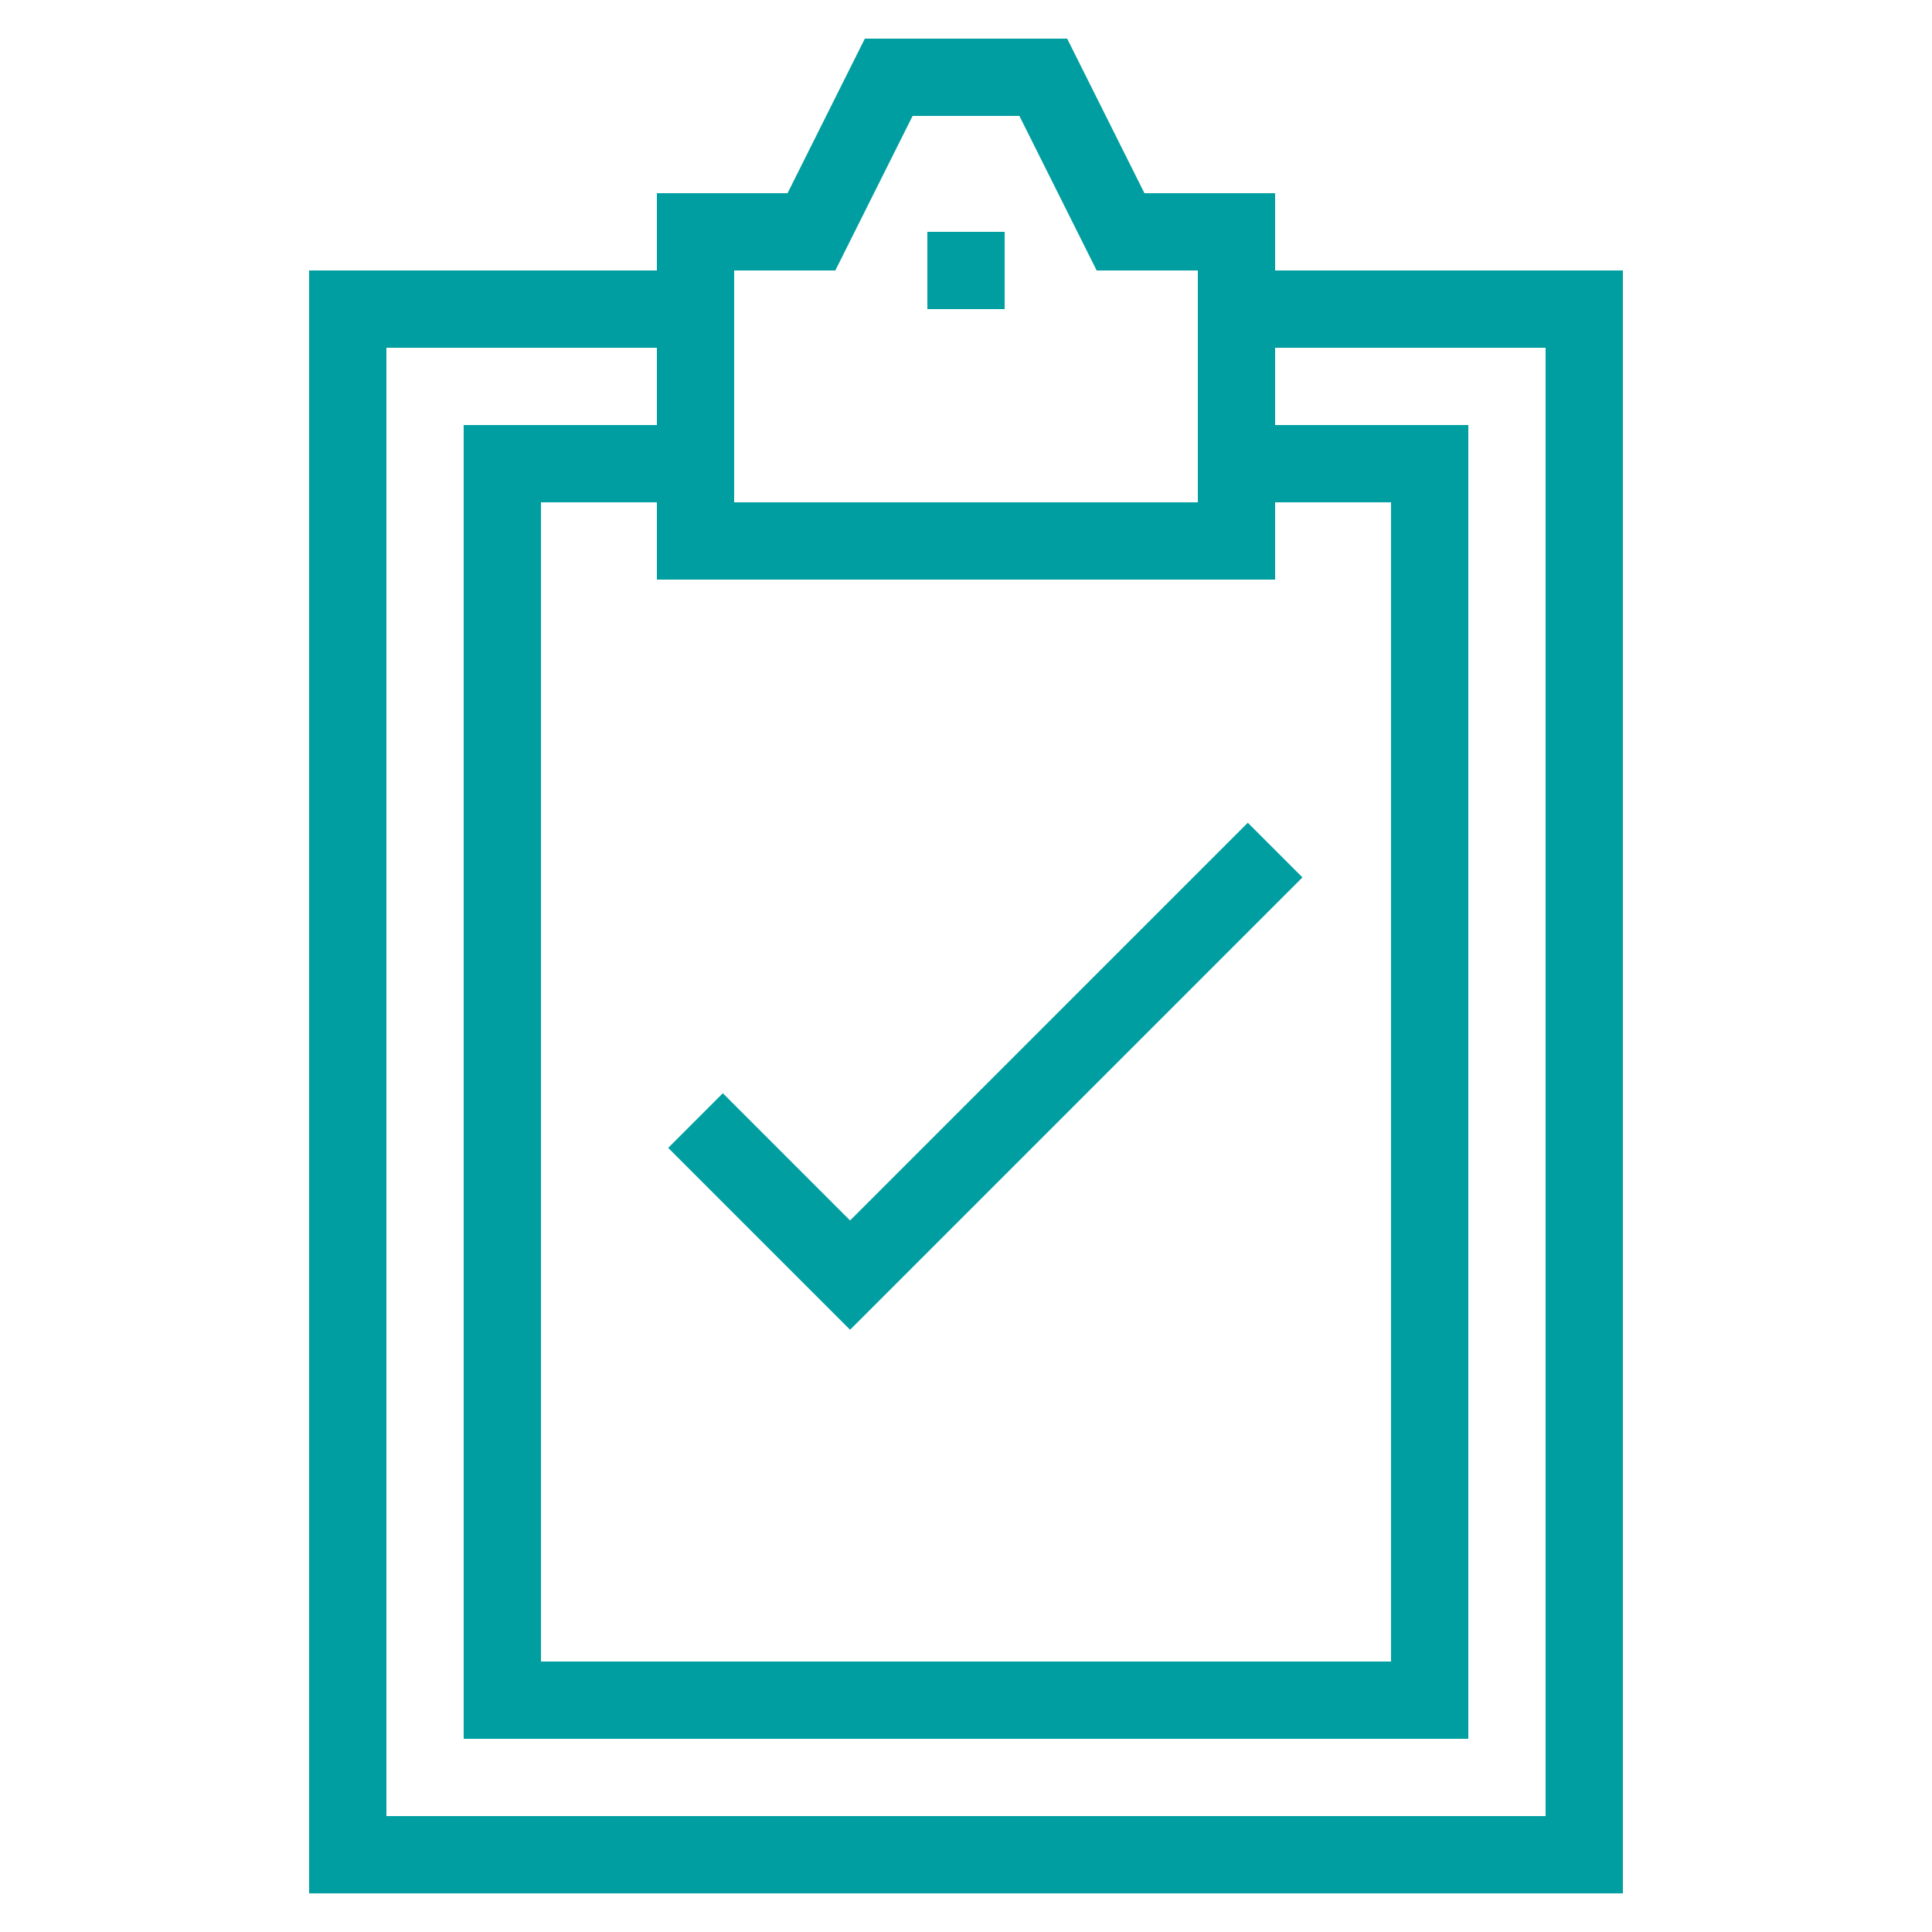 <svg style="enable-background:new 0 0 50 50;" version="1.1" viewBox="0 0 50 50" xml:space="preserve" xmlns="http://www.w3.org/2000/svg" xmlns:xlink="http://www.w3.org/1999/xlink"><g id="Layer_1"><path d="M29.618,5l-2-4h-5.236l-2,4H17v2H8v42h34V7h-9V5H29.618z M21.618,7l2-4h2.764l2,4H31v4v2H19v-2V7H21.618z M33,15v-2h3v30   H14V13h3v2H33z M40,9v38H10V9h7v2h-5v34h26V11h-5V9H40z" fill="#009ea0" opacity="1" original-fill="#000000"></path><rect height="2" width="2" x="24" y="6" fill="#009ea0" opacity="1" original-fill="#000000"></rect><polygon points="33.707,22.707 32.293,21.293 22,31.586 18.707,28.293 17.293,29.707 22,34.414  " fill="#009ea0" opacity="1" original-fill="#000000"></polygon></g><g></g></svg>